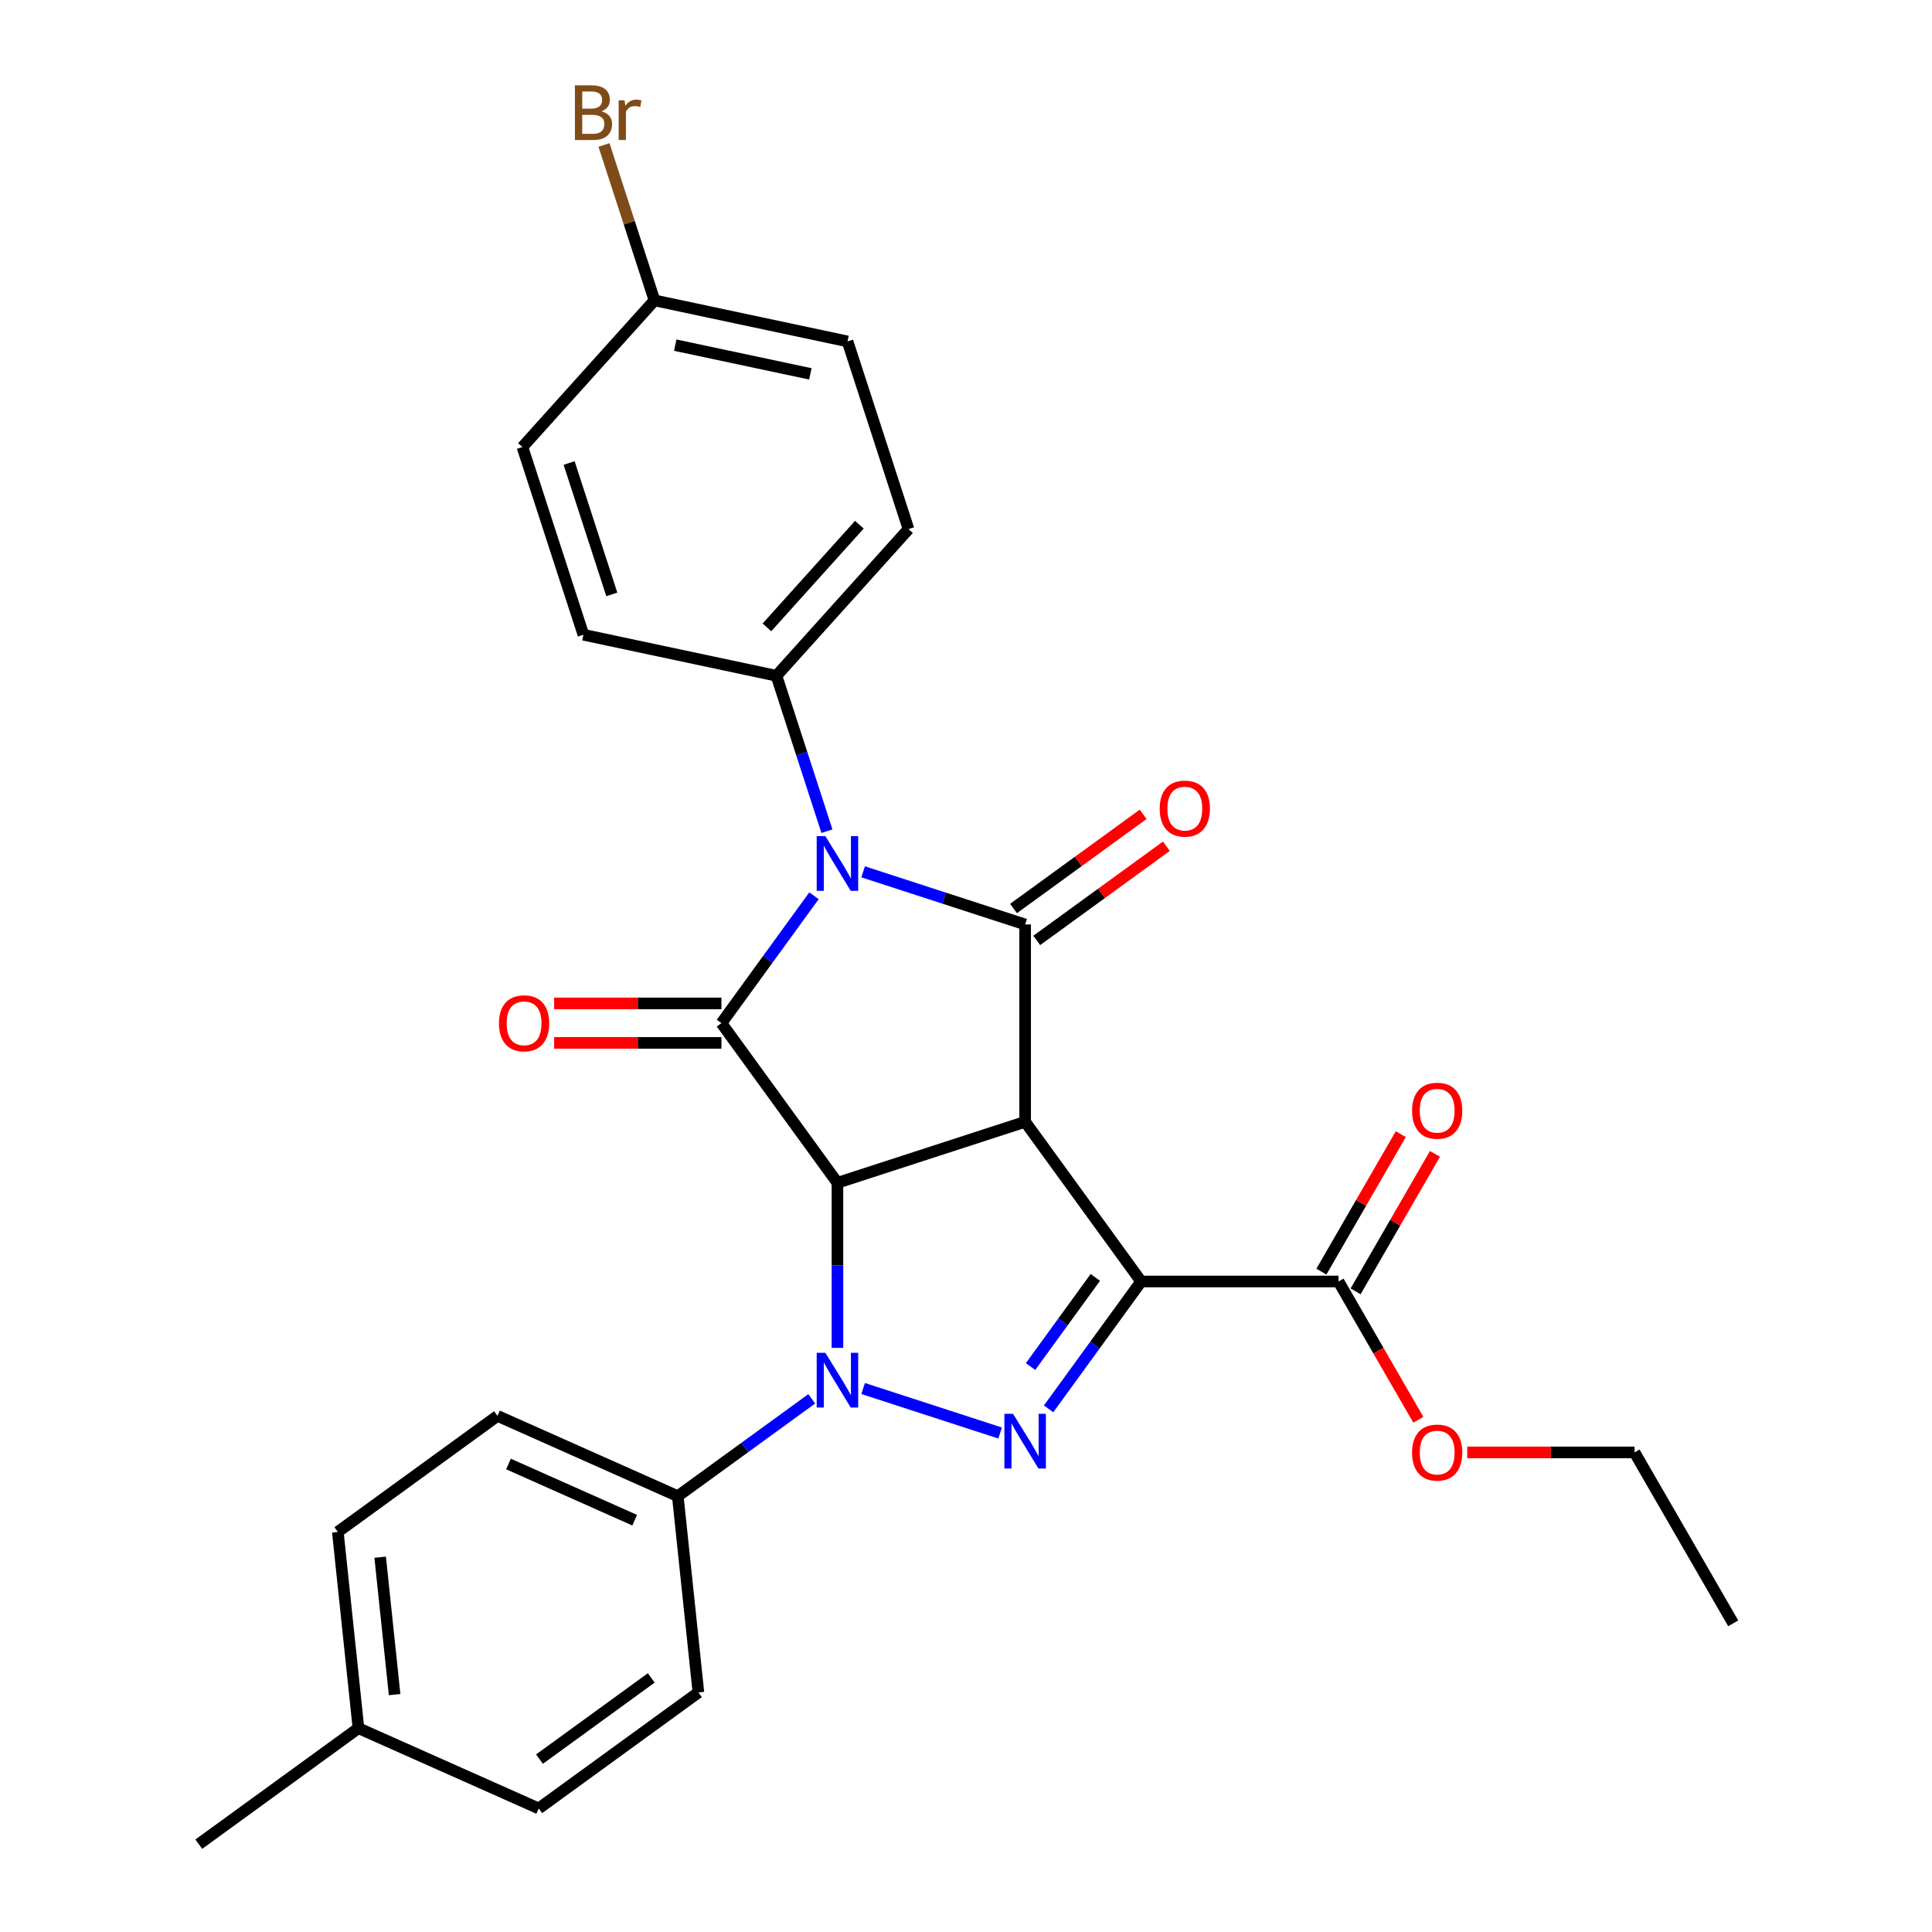 <?xml version='1.0' encoding='iso-8859-1'?>
<svg version='1.1' baseProfile='full'
              xmlns='http://www.w3.org/2000/svg'
                      xmlns:rdkit='http://www.rdkit.org/xml'
                      xmlns:xlink='http://www.w3.org/1999/xlink'
                  xml:space='preserve'
width='1000px' height='1000px' viewBox='0 0 1000 1000'>
<!-- END OF HEADER -->
<rect style='opacity:1.0;fill:#FFFFFF;stroke:none' width='1000' height='1000' x='0' y='0'> </rect>
<path class='bond-0' d='M 530.612,580.653 L 433.46,612.22' style='fill:none;fill-rule:evenodd;stroke:#000000;stroke-width:6px;stroke-linecap:butt;stroke-linejoin:miter;stroke-opacity:1' />
<path class='bond-1' d='M 530.612,580.653 L 590.655,663.296' style='fill:none;fill-rule:evenodd;stroke:#000000;stroke-width:6px;stroke-linecap:butt;stroke-linejoin:miter;stroke-opacity:1' />
<path class='bond-4' d='M 530.612,580.653 L 530.612,478.501' style='fill:none;fill-rule:evenodd;stroke:#000000;stroke-width:6px;stroke-linecap:butt;stroke-linejoin:miter;stroke-opacity:1' />
<path class='bond-2' d='M 433.46,612.22 L 433.46,654.939' style='fill:none;fill-rule:evenodd;stroke:#000000;stroke-width:6px;stroke-linecap:butt;stroke-linejoin:miter;stroke-opacity:1' />
<path class='bond-2' d='M 433.46,654.939 L 433.46,697.658' style='fill:none;fill-rule:evenodd;stroke:#0000FF;stroke-width:6px;stroke-linecap:butt;stroke-linejoin:miter;stroke-opacity:1' />
<path class='bond-5' d='M 433.46,612.22 L 373.416,529.577' style='fill:none;fill-rule:evenodd;stroke:#000000;stroke-width:6px;stroke-linecap:butt;stroke-linejoin:miter;stroke-opacity:1' />
<path class='bond-6' d='M 590.655,663.296 L 566.705,696.26' style='fill:none;fill-rule:evenodd;stroke:#000000;stroke-width:6px;stroke-linecap:butt;stroke-linejoin:miter;stroke-opacity:1' />
<path class='bond-6' d='M 566.705,696.26 L 542.755,729.225' style='fill:none;fill-rule:evenodd;stroke:#0000FF;stroke-width:6px;stroke-linecap:butt;stroke-linejoin:miter;stroke-opacity:1' />
<path class='bond-6' d='M 566.942,661.176 L 550.177,684.251' style='fill:none;fill-rule:evenodd;stroke:#000000;stroke-width:6px;stroke-linecap:butt;stroke-linejoin:miter;stroke-opacity:1' />
<path class='bond-6' d='M 550.177,684.251 L 533.412,707.327' style='fill:none;fill-rule:evenodd;stroke:#0000FF;stroke-width:6px;stroke-linecap:butt;stroke-linejoin:miter;stroke-opacity:1' />
<path class='bond-7' d='M 590.655,663.296 L 692.807,663.296' style='fill:none;fill-rule:evenodd;stroke:#000000;stroke-width:6px;stroke-linecap:butt;stroke-linejoin:miter;stroke-opacity:1' />
<path class='bond-8' d='M 420.166,724.03 L 385.491,749.223' style='fill:none;fill-rule:evenodd;stroke:#0000FF;stroke-width:6px;stroke-linecap:butt;stroke-linejoin:miter;stroke-opacity:1' />
<path class='bond-8' d='M 385.491,749.223 L 350.817,774.415' style='fill:none;fill-rule:evenodd;stroke:#000000;stroke-width:6px;stroke-linecap:butt;stroke-linejoin:miter;stroke-opacity:1' />
<path class='bond-28' d='M 446.753,718.691 L 517.668,741.732' style='fill:none;fill-rule:evenodd;stroke:#0000FF;stroke-width:6px;stroke-linecap:butt;stroke-linejoin:miter;stroke-opacity:1' />
<path class='bond-3' d='M 446.753,451.254 L 488.683,464.877' style='fill:none;fill-rule:evenodd;stroke:#0000FF;stroke-width:6px;stroke-linecap:butt;stroke-linejoin:miter;stroke-opacity:1' />
<path class='bond-3' d='M 488.683,464.877 L 530.612,478.501' style='fill:none;fill-rule:evenodd;stroke:#000000;stroke-width:6px;stroke-linecap:butt;stroke-linejoin:miter;stroke-opacity:1' />
<path class='bond-9' d='M 428.029,430.22 L 414.961,390.001' style='fill:none;fill-rule:evenodd;stroke:#0000FF;stroke-width:6px;stroke-linecap:butt;stroke-linejoin:miter;stroke-opacity:1' />
<path class='bond-9' d='M 414.961,390.001 L 401.893,349.782' style='fill:none;fill-rule:evenodd;stroke:#000000;stroke-width:6px;stroke-linecap:butt;stroke-linejoin:miter;stroke-opacity:1' />
<path class='bond-29' d='M 421.316,463.648 L 397.366,496.612' style='fill:none;fill-rule:evenodd;stroke:#0000FF;stroke-width:6px;stroke-linecap:butt;stroke-linejoin:miter;stroke-opacity:1' />
<path class='bond-29' d='M 397.366,496.612 L 373.416,529.577' style='fill:none;fill-rule:evenodd;stroke:#000000;stroke-width:6px;stroke-linecap:butt;stroke-linejoin:miter;stroke-opacity:1' />
<path class='bond-10' d='M 536.616,486.765 L 570.161,462.394' style='fill:none;fill-rule:evenodd;stroke:#000000;stroke-width:6px;stroke-linecap:butt;stroke-linejoin:miter;stroke-opacity:1' />
<path class='bond-10' d='M 570.161,462.394 L 603.705,438.022' style='fill:none;fill-rule:evenodd;stroke:#FF0000;stroke-width:6px;stroke-linecap:butt;stroke-linejoin:miter;stroke-opacity:1' />
<path class='bond-10' d='M 524.608,470.237 L 558.152,445.865' style='fill:none;fill-rule:evenodd;stroke:#000000;stroke-width:6px;stroke-linecap:butt;stroke-linejoin:miter;stroke-opacity:1' />
<path class='bond-10' d='M 558.152,445.865 L 591.696,421.494' style='fill:none;fill-rule:evenodd;stroke:#FF0000;stroke-width:6px;stroke-linecap:butt;stroke-linejoin:miter;stroke-opacity:1' />
<path class='bond-11' d='M 373.416,519.362 L 330.117,519.362' style='fill:none;fill-rule:evenodd;stroke:#000000;stroke-width:6px;stroke-linecap:butt;stroke-linejoin:miter;stroke-opacity:1' />
<path class='bond-11' d='M 330.117,519.362 L 286.818,519.362' style='fill:none;fill-rule:evenodd;stroke:#FF0000;stroke-width:6px;stroke-linecap:butt;stroke-linejoin:miter;stroke-opacity:1' />
<path class='bond-11' d='M 373.416,539.792 L 330.117,539.792' style='fill:none;fill-rule:evenodd;stroke:#000000;stroke-width:6px;stroke-linecap:butt;stroke-linejoin:miter;stroke-opacity:1' />
<path class='bond-11' d='M 330.117,539.792 L 286.818,539.792' style='fill:none;fill-rule:evenodd;stroke:#FF0000;stroke-width:6px;stroke-linecap:butt;stroke-linejoin:miter;stroke-opacity:1' />
<path class='bond-12' d='M 701.654,668.403 L 722.194,632.827' style='fill:none;fill-rule:evenodd;stroke:#000000;stroke-width:6px;stroke-linecap:butt;stroke-linejoin:miter;stroke-opacity:1' />
<path class='bond-12' d='M 722.194,632.827 L 742.734,597.251' style='fill:none;fill-rule:evenodd;stroke:#FF0000;stroke-width:6px;stroke-linecap:butt;stroke-linejoin:miter;stroke-opacity:1' />
<path class='bond-12' d='M 683.961,658.188 L 704.501,622.612' style='fill:none;fill-rule:evenodd;stroke:#000000;stroke-width:6px;stroke-linecap:butt;stroke-linejoin:miter;stroke-opacity:1' />
<path class='bond-12' d='M 704.501,622.612 L 725.041,587.036' style='fill:none;fill-rule:evenodd;stroke:#FF0000;stroke-width:6px;stroke-linecap:butt;stroke-linejoin:miter;stroke-opacity:1' />
<path class='bond-17' d='M 692.807,663.296 L 713.474,699.092' style='fill:none;fill-rule:evenodd;stroke:#000000;stroke-width:6px;stroke-linecap:butt;stroke-linejoin:miter;stroke-opacity:1' />
<path class='bond-17' d='M 713.474,699.092 L 734.141,734.888' style='fill:none;fill-rule:evenodd;stroke:#FF0000;stroke-width:6px;stroke-linecap:butt;stroke-linejoin:miter;stroke-opacity:1' />
<path class='bond-13' d='M 350.817,774.415 L 257.496,732.866' style='fill:none;fill-rule:evenodd;stroke:#000000;stroke-width:6px;stroke-linecap:butt;stroke-linejoin:miter;stroke-opacity:1' />
<path class='bond-13' d='M 328.509,786.847 L 263.185,757.763' style='fill:none;fill-rule:evenodd;stroke:#000000;stroke-width:6px;stroke-linecap:butt;stroke-linejoin:miter;stroke-opacity:1' />
<path class='bond-14' d='M 350.817,774.415 L 361.495,876.008' style='fill:none;fill-rule:evenodd;stroke:#000000;stroke-width:6px;stroke-linecap:butt;stroke-linejoin:miter;stroke-opacity:1' />
<path class='bond-15' d='M 401.893,349.782 L 470.246,273.868' style='fill:none;fill-rule:evenodd;stroke:#000000;stroke-width:6px;stroke-linecap:butt;stroke-linejoin:miter;stroke-opacity:1' />
<path class='bond-15' d='M 396.963,324.724 L 444.81,271.584' style='fill:none;fill-rule:evenodd;stroke:#000000;stroke-width:6px;stroke-linecap:butt;stroke-linejoin:miter;stroke-opacity:1' />
<path class='bond-16' d='M 401.893,349.782 L 301.973,328.543' style='fill:none;fill-rule:evenodd;stroke:#000000;stroke-width:6px;stroke-linecap:butt;stroke-linejoin:miter;stroke-opacity:1' />
<path class='bond-21' d='M 257.496,732.866 L 174.854,792.91' style='fill:none;fill-rule:evenodd;stroke:#000000;stroke-width:6px;stroke-linecap:butt;stroke-linejoin:miter;stroke-opacity:1' />
<path class='bond-22' d='M 361.495,876.008 L 278.852,936.051' style='fill:none;fill-rule:evenodd;stroke:#000000;stroke-width:6px;stroke-linecap:butt;stroke-linejoin:miter;stroke-opacity:1' />
<path class='bond-22' d='M 337.089,868.485 L 279.24,910.516' style='fill:none;fill-rule:evenodd;stroke:#000000;stroke-width:6px;stroke-linecap:butt;stroke-linejoin:miter;stroke-opacity:1' />
<path class='bond-19' d='M 470.246,273.868 L 438.679,176.716' style='fill:none;fill-rule:evenodd;stroke:#000000;stroke-width:6px;stroke-linecap:butt;stroke-linejoin:miter;stroke-opacity:1' />
<path class='bond-20' d='M 301.973,328.543 L 270.406,231.391' style='fill:none;fill-rule:evenodd;stroke:#000000;stroke-width:6px;stroke-linecap:butt;stroke-linejoin:miter;stroke-opacity:1' />
<path class='bond-20' d='M 316.668,307.657 L 294.572,239.65' style='fill:none;fill-rule:evenodd;stroke:#000000;stroke-width:6px;stroke-linecap:butt;stroke-linejoin:miter;stroke-opacity:1' />
<path class='bond-25' d='M 759.437,751.762 L 802.736,751.762' style='fill:none;fill-rule:evenodd;stroke:#FF0000;stroke-width:6px;stroke-linecap:butt;stroke-linejoin:miter;stroke-opacity:1' />
<path class='bond-25' d='M 802.736,751.762 L 846.035,751.762' style='fill:none;fill-rule:evenodd;stroke:#000000;stroke-width:6px;stroke-linecap:butt;stroke-linejoin:miter;stroke-opacity:1' />
<path class='bond-18' d='M 338.759,155.477 L 270.406,231.391' style='fill:none;fill-rule:evenodd;stroke:#000000;stroke-width:6px;stroke-linecap:butt;stroke-linejoin:miter;stroke-opacity:1' />
<path class='bond-24' d='M 338.759,155.477 L 325.691,115.258' style='fill:none;fill-rule:evenodd;stroke:#000000;stroke-width:6px;stroke-linecap:butt;stroke-linejoin:miter;stroke-opacity:1' />
<path class='bond-24' d='M 325.691,115.258 L 312.623,75.038' style='fill:none;fill-rule:evenodd;stroke:#7F4C19;stroke-width:6px;stroke-linecap:butt;stroke-linejoin:miter;stroke-opacity:1' />
<path class='bond-30' d='M 338.759,155.477 L 438.679,176.716' style='fill:none;fill-rule:evenodd;stroke:#000000;stroke-width:6px;stroke-linecap:butt;stroke-linejoin:miter;stroke-opacity:1' />
<path class='bond-30' d='M 349.5,178.647 L 419.443,193.514' style='fill:none;fill-rule:evenodd;stroke:#000000;stroke-width:6px;stroke-linecap:butt;stroke-linejoin:miter;stroke-opacity:1' />
<path class='bond-31' d='M 174.854,792.91 L 185.531,894.502' style='fill:none;fill-rule:evenodd;stroke:#000000;stroke-width:6px;stroke-linecap:butt;stroke-linejoin:miter;stroke-opacity:1' />
<path class='bond-31' d='M 196.774,806.013 L 204.248,877.128' style='fill:none;fill-rule:evenodd;stroke:#000000;stroke-width:6px;stroke-linecap:butt;stroke-linejoin:miter;stroke-opacity:1' />
<path class='bond-23' d='M 278.852,936.051 L 185.531,894.502' style='fill:none;fill-rule:evenodd;stroke:#000000;stroke-width:6px;stroke-linecap:butt;stroke-linejoin:miter;stroke-opacity:1' />
<path class='bond-26' d='M 185.531,894.502 L 102.889,954.545' style='fill:none;fill-rule:evenodd;stroke:#000000;stroke-width:6px;stroke-linecap:butt;stroke-linejoin:miter;stroke-opacity:1' />
<path class='bond-27' d='M 846.035,751.762 L 897.111,840.228' style='fill:none;fill-rule:evenodd;stroke:#000000;stroke-width:6px;stroke-linecap:butt;stroke-linejoin:miter;stroke-opacity:1' />
<path  class='atom-3' d='M 427.2 700.212
L 436.48 715.212
Q 437.4 716.692, 438.88 719.372
Q 440.36 722.052, 440.44 722.212
L 440.44 700.212
L 444.2 700.212
L 444.2 728.532
L 440.32 728.532
L 430.36 712.132
Q 429.2 710.212, 427.96 708.012
Q 426.76 705.812, 426.4 705.132
L 426.4 728.532
L 422.72 728.532
L 422.72 700.212
L 427.2 700.212
' fill='#0000FF'/>
<path  class='atom-4' d='M 427.2 432.774
L 436.48 447.774
Q 437.4 449.254, 438.88 451.934
Q 440.36 454.614, 440.44 454.774
L 440.44 432.774
L 444.2 432.774
L 444.2 461.094
L 440.32 461.094
L 430.36 444.694
Q 429.2 442.774, 427.96 440.574
Q 426.76 438.374, 426.4 437.694
L 426.4 461.094
L 422.72 461.094
L 422.72 432.774
L 427.2 432.774
' fill='#0000FF'/>
<path  class='atom-7' d='M 524.352 731.778
L 533.632 746.778
Q 534.552 748.258, 536.032 750.938
Q 537.512 753.618, 537.592 753.778
L 537.592 731.778
L 541.352 731.778
L 541.352 760.098
L 537.472 760.098
L 527.512 743.698
Q 526.352 741.778, 525.112 739.578
Q 523.912 737.378, 523.552 736.698
L 523.552 760.098
L 519.872 760.098
L 519.872 731.778
L 524.352 731.778
' fill='#0000FF'/>
<path  class='atom-11' d='M 600.255 418.537
Q 600.255 411.737, 603.615 407.937
Q 606.975 404.137, 613.255 404.137
Q 619.535 404.137, 622.895 407.937
Q 626.255 411.737, 626.255 418.537
Q 626.255 425.417, 622.855 429.337
Q 619.455 433.217, 613.255 433.217
Q 607.015 433.217, 603.615 429.337
Q 600.255 425.457, 600.255 418.537
M 613.255 430.017
Q 617.575 430.017, 619.895 427.137
Q 622.255 424.217, 622.255 418.537
Q 622.255 412.977, 619.895 410.177
Q 617.575 407.337, 613.255 407.337
Q 608.935 407.337, 606.575 410.137
Q 604.255 412.937, 604.255 418.537
Q 604.255 424.257, 606.575 427.137
Q 608.935 430.017, 613.255 430.017
' fill='#FF0000'/>
<path  class='atom-12' d='M 258.264 529.657
Q 258.264 522.857, 261.624 519.057
Q 264.984 515.257, 271.264 515.257
Q 277.544 515.257, 280.904 519.057
Q 284.264 522.857, 284.264 529.657
Q 284.264 536.537, 280.864 540.457
Q 277.464 544.337, 271.264 544.337
Q 265.024 544.337, 261.624 540.457
Q 258.264 536.577, 258.264 529.657
M 271.264 541.137
Q 275.584 541.137, 277.904 538.257
Q 280.264 535.337, 280.264 529.657
Q 280.264 524.097, 277.904 521.297
Q 275.584 518.457, 271.264 518.457
Q 266.944 518.457, 264.584 521.257
Q 262.264 524.057, 262.264 529.657
Q 262.264 535.377, 264.584 538.257
Q 266.944 541.137, 271.264 541.137
' fill='#FF0000'/>
<path  class='atom-13' d='M 730.883 574.909
Q 730.883 568.109, 734.243 564.309
Q 737.603 560.509, 743.883 560.509
Q 750.163 560.509, 753.523 564.309
Q 756.883 568.109, 756.883 574.909
Q 756.883 581.789, 753.483 585.709
Q 750.083 589.589, 743.883 589.589
Q 737.643 589.589, 734.243 585.709
Q 730.883 581.829, 730.883 574.909
M 743.883 586.389
Q 748.203 586.389, 750.523 583.509
Q 752.883 580.589, 752.883 574.909
Q 752.883 569.349, 750.523 566.549
Q 748.203 563.709, 743.883 563.709
Q 739.563 563.709, 737.203 566.509
Q 734.883 569.309, 734.883 574.909
Q 734.883 580.629, 737.203 583.509
Q 739.563 586.389, 743.883 586.389
' fill='#FF0000'/>
<path  class='atom-18' d='M 730.883 751.842
Q 730.883 745.042, 734.243 741.242
Q 737.603 737.442, 743.883 737.442
Q 750.163 737.442, 753.523 741.242
Q 756.883 745.042, 756.883 751.842
Q 756.883 758.722, 753.483 762.642
Q 750.083 766.522, 743.883 766.522
Q 737.643 766.522, 734.243 762.642
Q 730.883 758.762, 730.883 751.842
M 743.883 763.322
Q 748.203 763.322, 750.523 760.442
Q 752.883 757.522, 752.883 751.842
Q 752.883 746.282, 750.523 743.482
Q 748.203 740.642, 743.883 740.642
Q 739.563 740.642, 737.203 743.442
Q 734.883 746.242, 734.883 751.842
Q 734.883 757.562, 737.203 760.442
Q 739.563 763.322, 743.883 763.322
' fill='#FF0000'/>
<path  class='atom-25' d='M 311.333 57.605
Q 314.053 58.365, 315.413 60.045
Q 316.813 61.685, 316.813 64.125
Q 316.813 68.045, 314.293 70.285
Q 311.813 72.485, 307.093 72.485
L 297.573 72.485
L 297.573 44.165
L 305.933 44.165
Q 310.773 44.165, 313.213 46.125
Q 315.653 48.085, 315.653 51.685
Q 315.653 55.965, 311.333 57.605
M 301.373 47.365
L 301.373 56.245
L 305.933 56.245
Q 308.733 56.245, 310.173 55.125
Q 311.653 53.965, 311.653 51.685
Q 311.653 47.365, 305.933 47.365
L 301.373 47.365
M 307.093 69.285
Q 309.853 69.285, 311.333 67.965
Q 312.813 66.645, 312.813 64.125
Q 312.813 61.805, 311.173 60.645
Q 309.573 59.445, 306.493 59.445
L 301.373 59.445
L 301.373 69.285
L 307.093 69.285
' fill='#7F4C19'/>
<path  class='atom-25' d='M 323.253 51.925
L 323.693 54.765
Q 325.853 51.565, 329.373 51.565
Q 330.493 51.565, 332.013 51.965
L 331.413 55.325
Q 329.693 54.925, 328.733 54.925
Q 327.053 54.925, 325.933 55.605
Q 324.853 56.245, 323.973 57.805
L 323.973 72.485
L 320.213 72.485
L 320.213 51.925
L 323.253 51.925
' fill='#7F4C19'/>
</svg>
